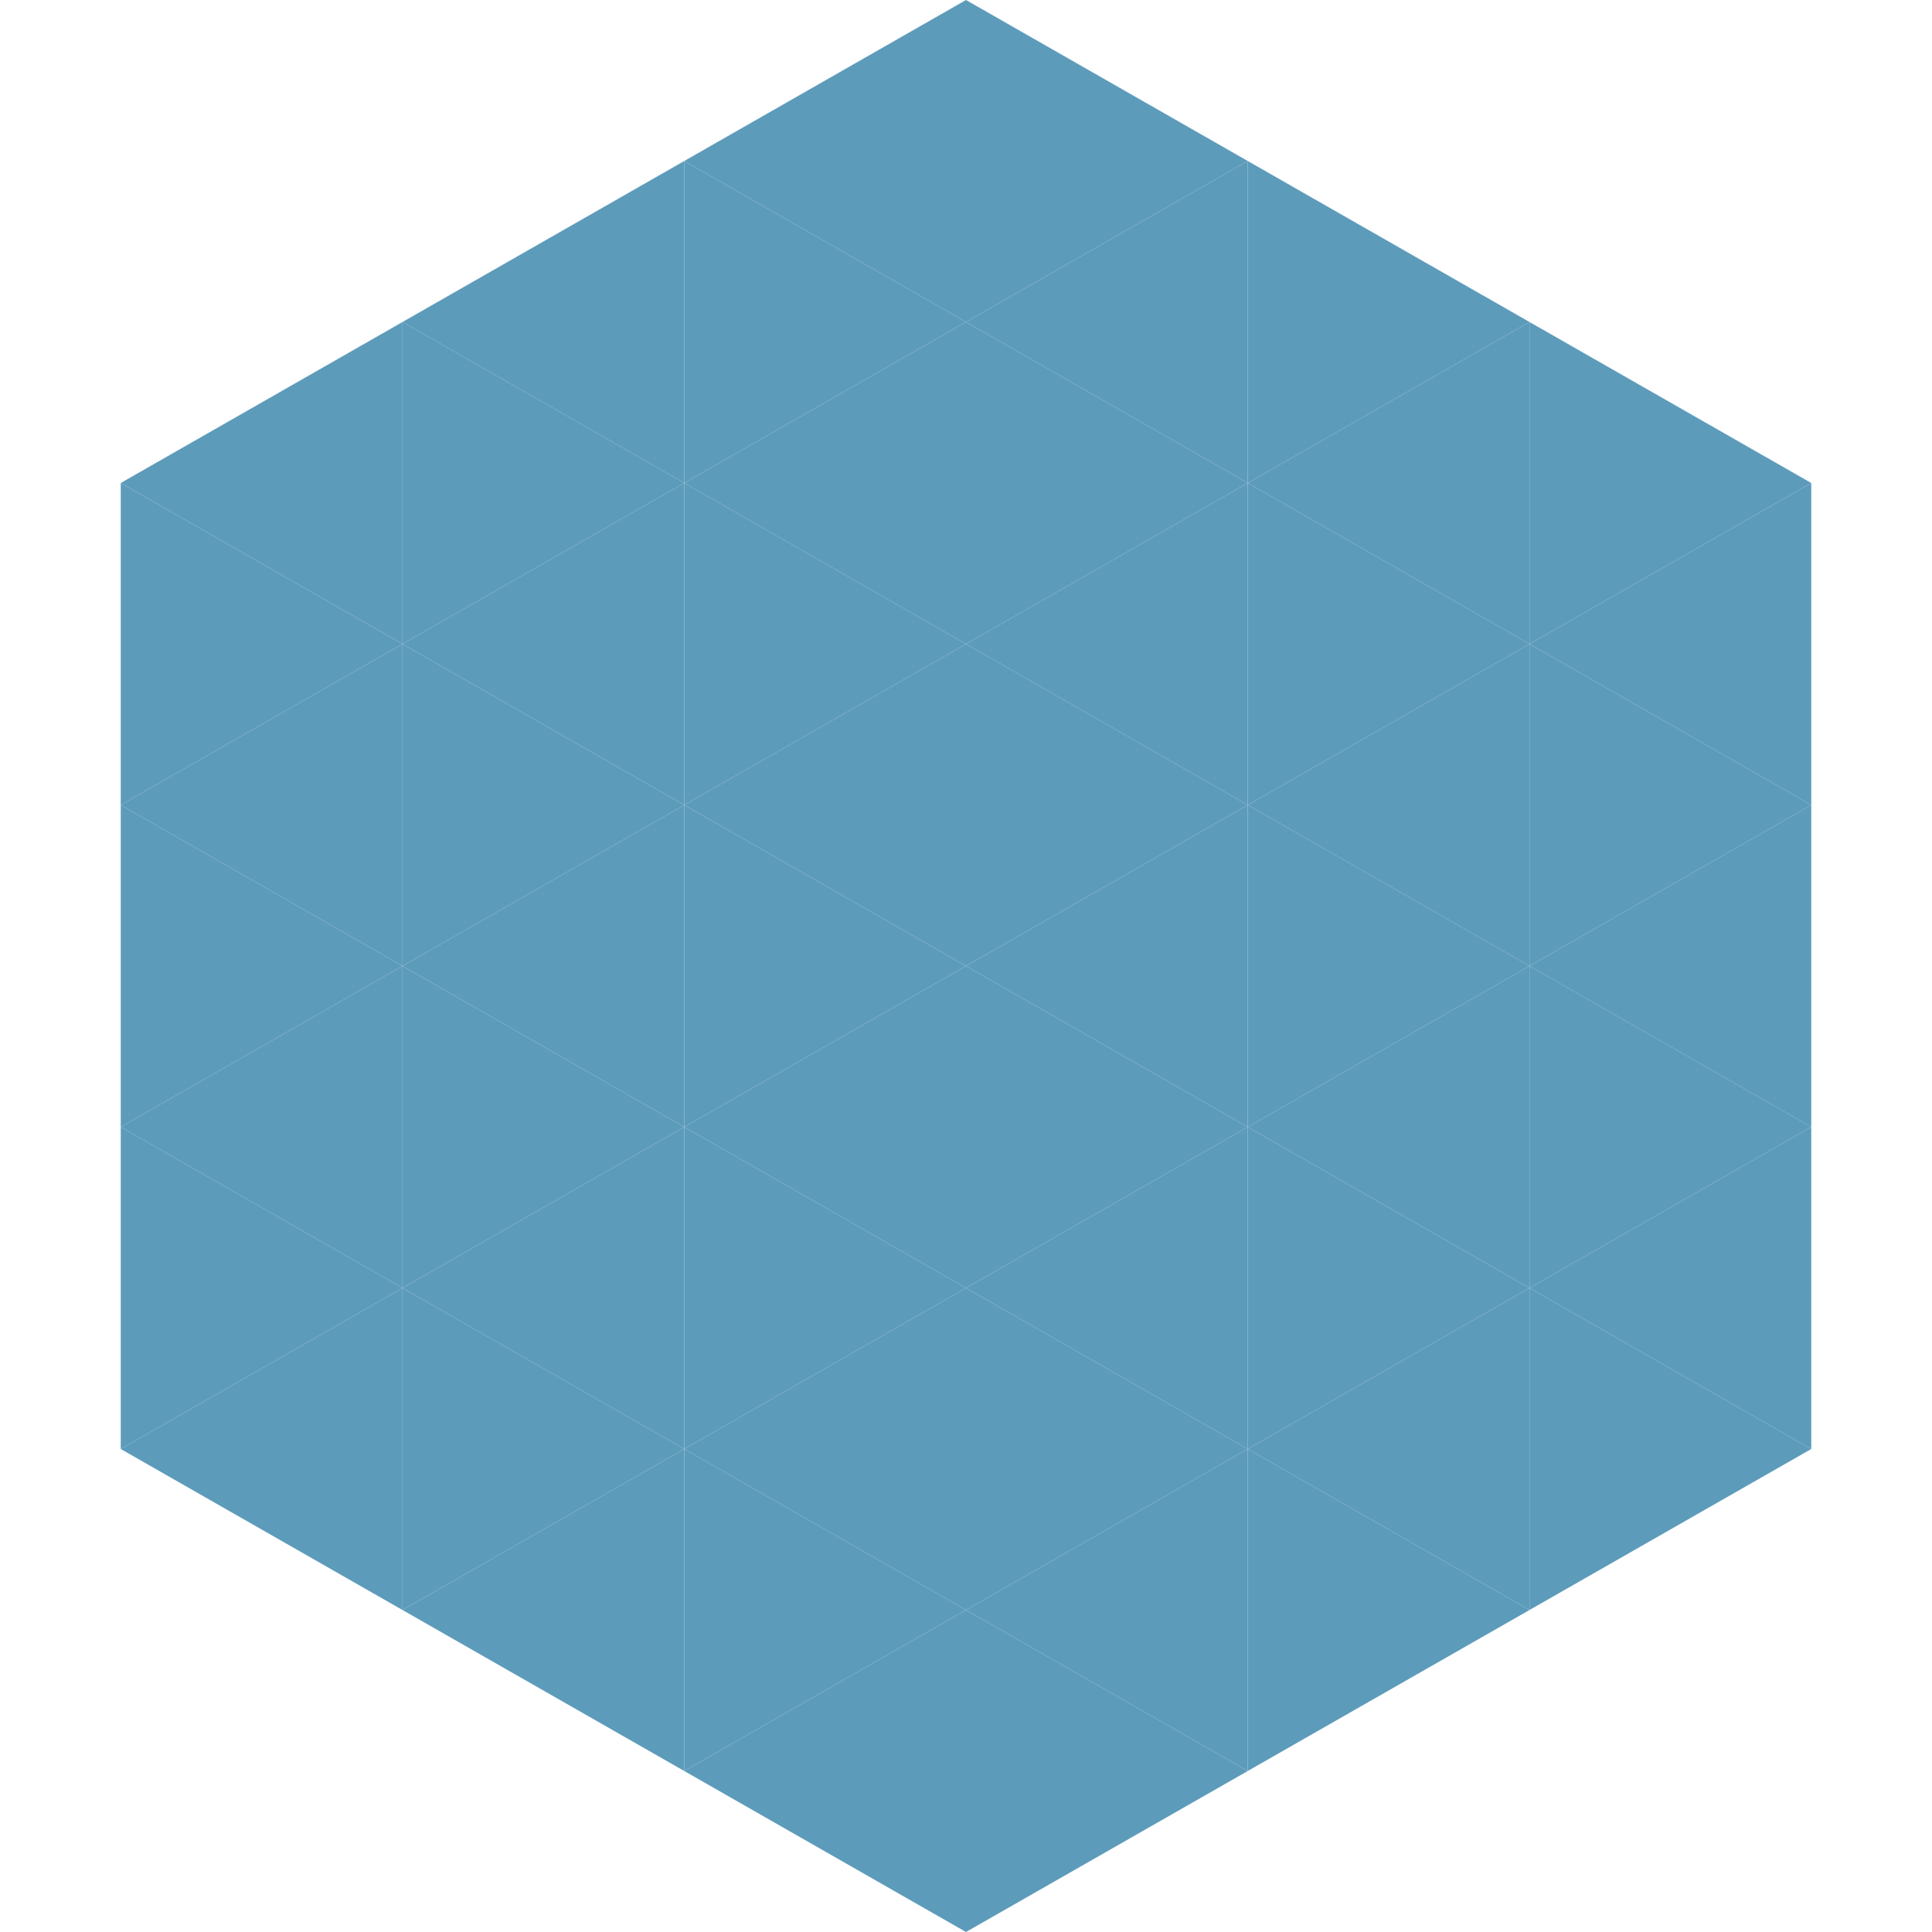 <?xml version="1.0"?>
<!-- Generated by SVGo -->
<svg width="240" height="240"
     xmlns="http://www.w3.org/2000/svg"
     xmlns:xlink="http://www.w3.org/1999/xlink">
<polygon points="50,40 15,60 50,80" style="fill:rgb(93,155,187)" />
<polygon points="190,40 225,60 190,80" style="fill:rgb(93,155,187)" />
<polygon points="15,60 50,80 15,100" style="fill:rgb(93,155,187)" />
<polygon points="225,60 190,80 225,100" style="fill:rgb(93,155,187)" />
<polygon points="50,80 15,100 50,120" style="fill:rgb(93,155,187)" />
<polygon points="190,80 225,100 190,120" style="fill:rgb(93,155,187)" />
<polygon points="15,100 50,120 15,140" style="fill:rgb(93,155,187)" />
<polygon points="225,100 190,120 225,140" style="fill:rgb(93,155,187)" />
<polygon points="50,120 15,140 50,160" style="fill:rgb(93,155,187)" />
<polygon points="190,120 225,140 190,160" style="fill:rgb(93,155,187)" />
<polygon points="15,140 50,160 15,180" style="fill:rgb(93,155,187)" />
<polygon points="225,140 190,160 225,180" style="fill:rgb(93,155,187)" />
<polygon points="50,160 15,180 50,200" style="fill:rgb(93,155,187)" />
<polygon points="190,160 225,180 190,200" style="fill:rgb(93,155,187)" />
<polygon points="15,180 50,200 15,220" style="fill:rgb(255,255,255); fill-opacity:0" />
<polygon points="225,180 190,200 225,220" style="fill:rgb(255,255,255); fill-opacity:0" />
<polygon points="50,0 85,20 50,40" style="fill:rgb(255,255,255); fill-opacity:0" />
<polygon points="190,0 155,20 190,40" style="fill:rgb(255,255,255); fill-opacity:0" />
<polygon points="85,20 50,40 85,60" style="fill:rgb(93,155,187)" />
<polygon points="155,20 190,40 155,60" style="fill:rgb(93,155,187)" />
<polygon points="50,40 85,60 50,80" style="fill:rgb(93,155,187)" />
<polygon points="190,40 155,60 190,80" style="fill:rgb(93,155,187)" />
<polygon points="85,60 50,80 85,100" style="fill:rgb(93,155,187)" />
<polygon points="155,60 190,80 155,100" style="fill:rgb(93,155,187)" />
<polygon points="50,80 85,100 50,120" style="fill:rgb(93,155,187)" />
<polygon points="190,80 155,100 190,120" style="fill:rgb(93,155,187)" />
<polygon points="85,100 50,120 85,140" style="fill:rgb(93,155,187)" />
<polygon points="155,100 190,120 155,140" style="fill:rgb(93,155,187)" />
<polygon points="50,120 85,140 50,160" style="fill:rgb(93,155,187)" />
<polygon points="190,120 155,140 190,160" style="fill:rgb(93,155,187)" />
<polygon points="85,140 50,160 85,180" style="fill:rgb(93,155,187)" />
<polygon points="155,140 190,160 155,180" style="fill:rgb(93,155,187)" />
<polygon points="50,160 85,180 50,200" style="fill:rgb(93,155,187)" />
<polygon points="190,160 155,180 190,200" style="fill:rgb(93,155,187)" />
<polygon points="85,180 50,200 85,220" style="fill:rgb(93,155,187)" />
<polygon points="155,180 190,200 155,220" style="fill:rgb(93,155,187)" />
<polygon points="120,0 85,20 120,40" style="fill:rgb(93,155,187)" />
<polygon points="120,0 155,20 120,40" style="fill:rgb(93,155,187)" />
<polygon points="85,20 120,40 85,60" style="fill:rgb(93,155,187)" />
<polygon points="155,20 120,40 155,60" style="fill:rgb(93,155,187)" />
<polygon points="120,40 85,60 120,80" style="fill:rgb(93,155,187)" />
<polygon points="120,40 155,60 120,80" style="fill:rgb(93,155,187)" />
<polygon points="85,60 120,80 85,100" style="fill:rgb(93,155,187)" />
<polygon points="155,60 120,80 155,100" style="fill:rgb(93,155,187)" />
<polygon points="120,80 85,100 120,120" style="fill:rgb(93,155,187)" />
<polygon points="120,80 155,100 120,120" style="fill:rgb(93,155,187)" />
<polygon points="85,100 120,120 85,140" style="fill:rgb(93,155,187)" />
<polygon points="155,100 120,120 155,140" style="fill:rgb(93,155,187)" />
<polygon points="120,120 85,140 120,160" style="fill:rgb(93,155,187)" />
<polygon points="120,120 155,140 120,160" style="fill:rgb(93,155,187)" />
<polygon points="85,140 120,160 85,180" style="fill:rgb(93,155,187)" />
<polygon points="155,140 120,160 155,180" style="fill:rgb(93,155,187)" />
<polygon points="120,160 85,180 120,200" style="fill:rgb(93,155,187)" />
<polygon points="120,160 155,180 120,200" style="fill:rgb(93,155,187)" />
<polygon points="85,180 120,200 85,220" style="fill:rgb(93,155,187)" />
<polygon points="155,180 120,200 155,220" style="fill:rgb(93,155,187)" />
<polygon points="120,200 85,220 120,240" style="fill:rgb(93,155,187)" />
<polygon points="120,200 155,220 120,240" style="fill:rgb(93,155,187)" />
<polygon points="85,220 120,240 85,260" style="fill:rgb(255,255,255); fill-opacity:0" />
<polygon points="155,220 120,240 155,260" style="fill:rgb(255,255,255); fill-opacity:0" />
</svg>
